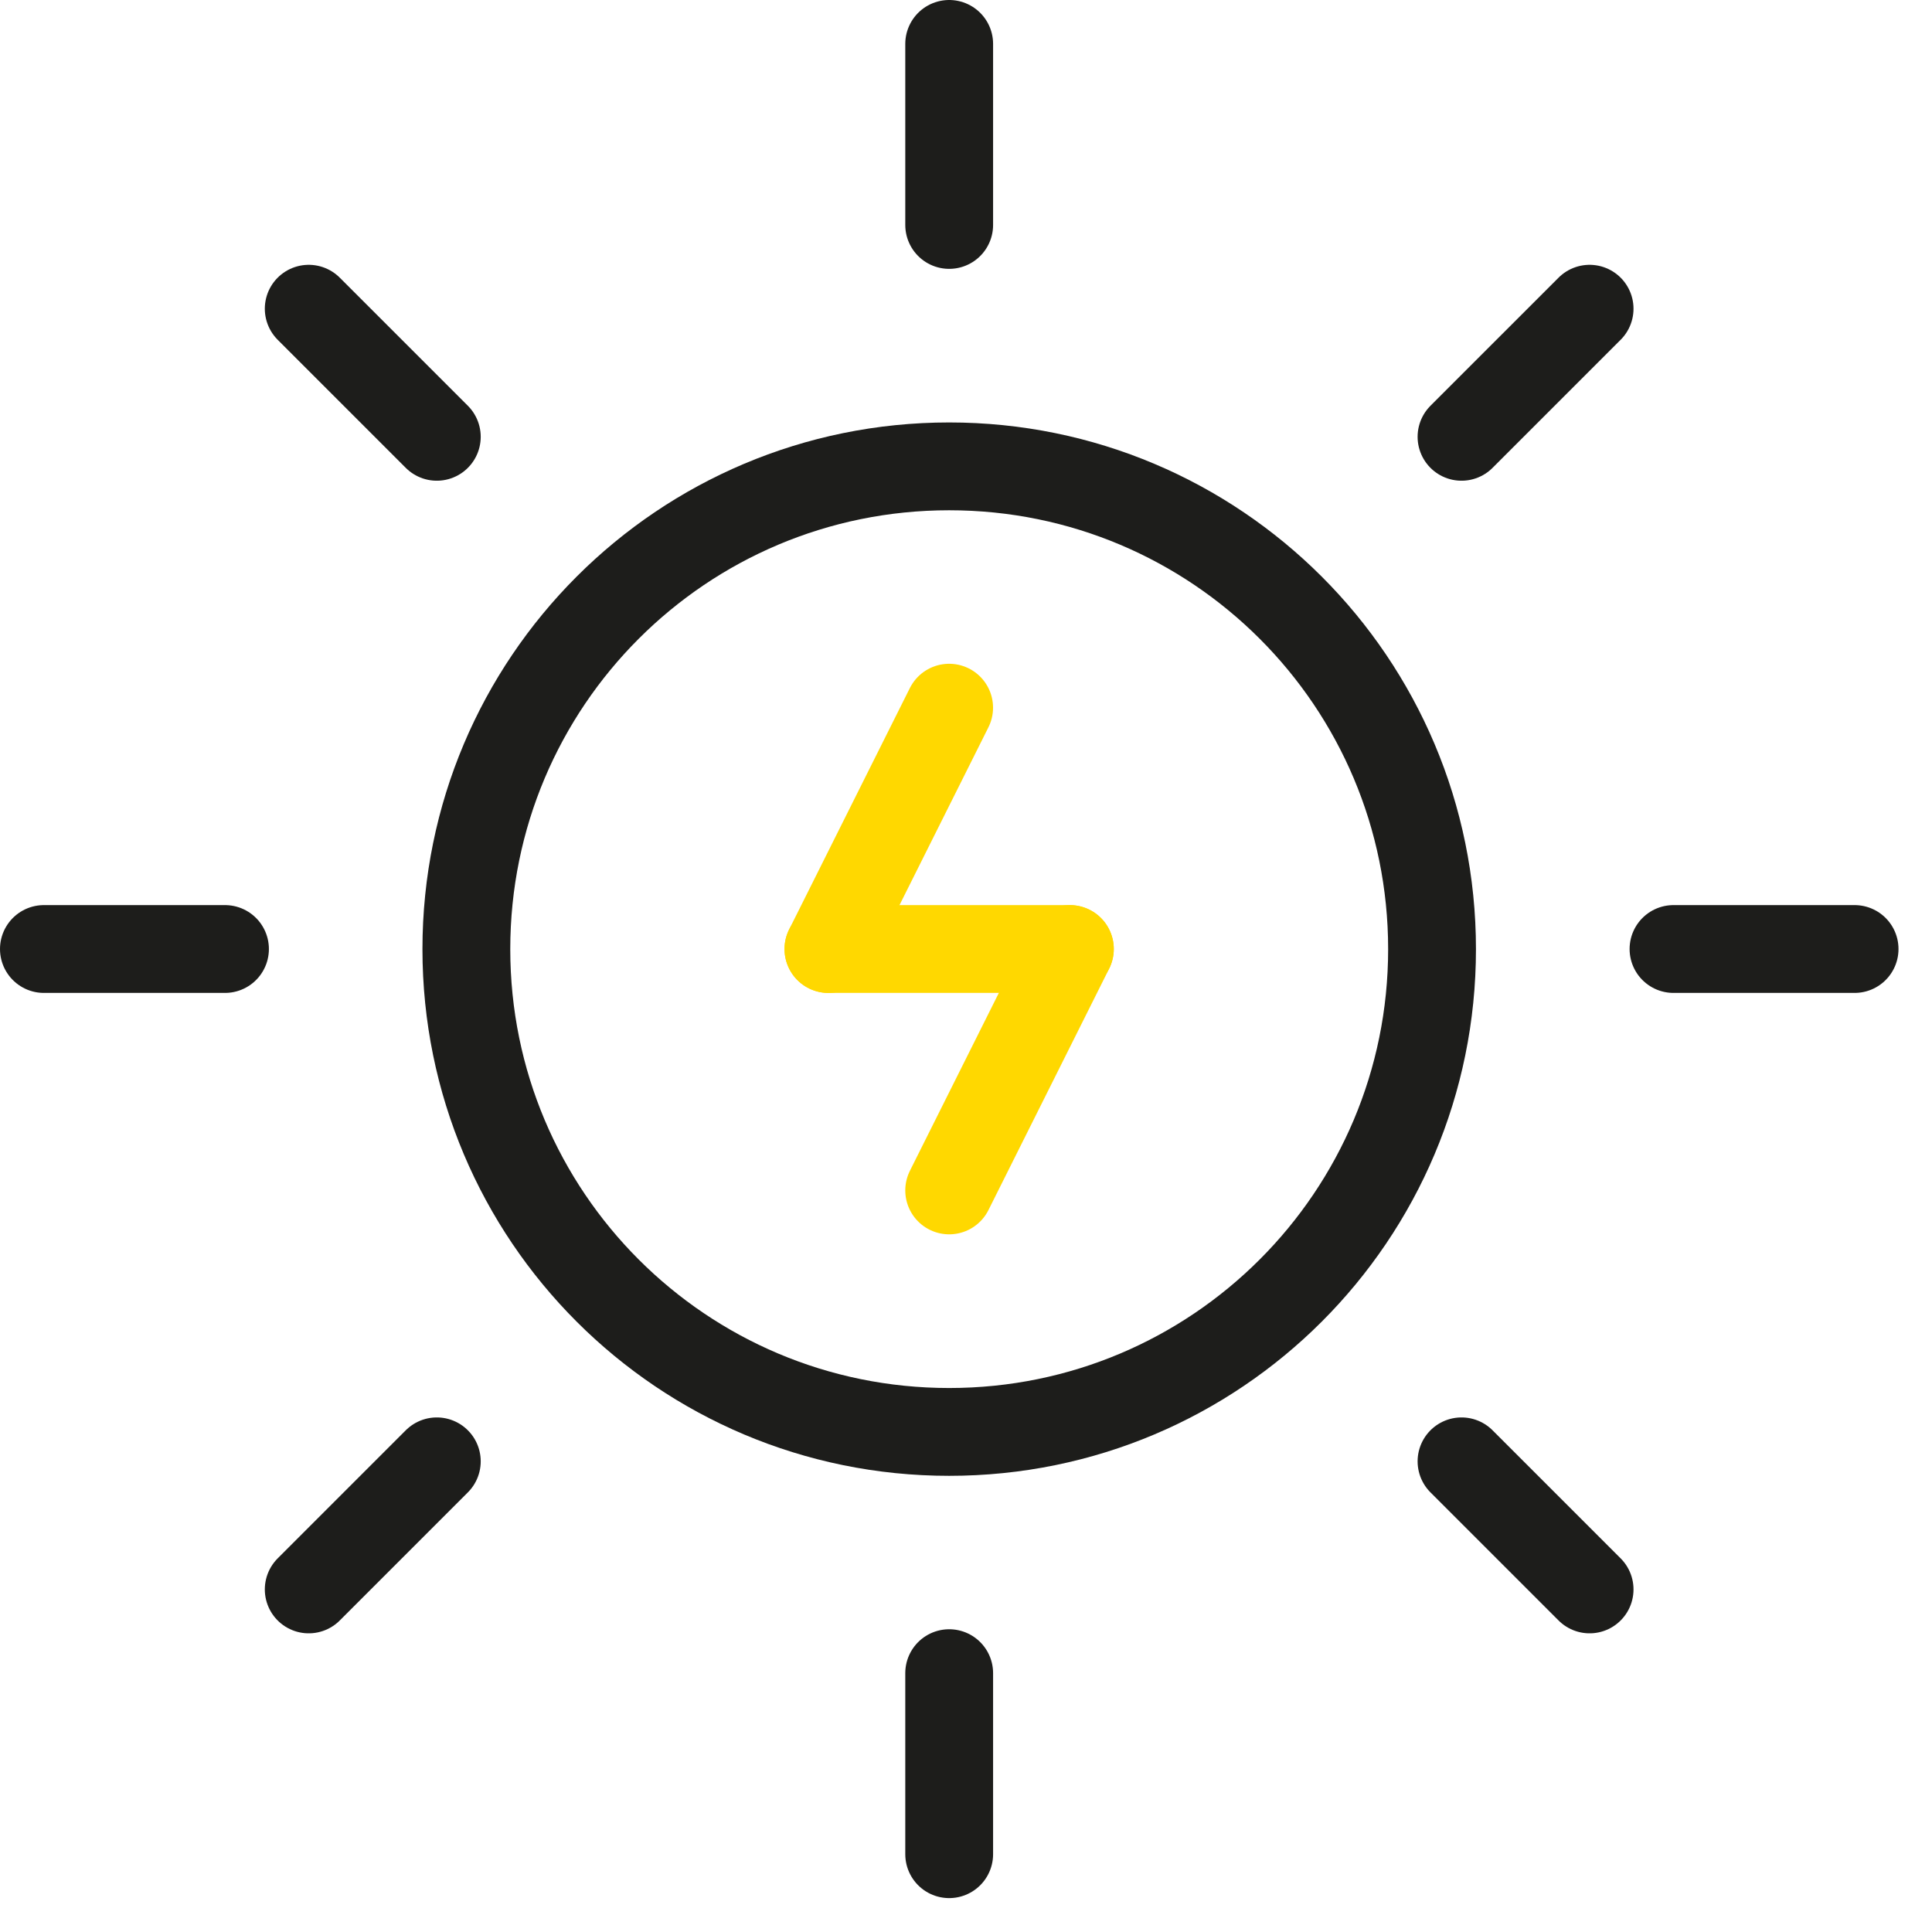 <svg width="44" height="44" viewBox="0 0 44 44" fill="none" xmlns="http://www.w3.org/2000/svg">
<g id="&#60;Group&#62;">
<path id="&#60;Path&#62;" d="M21.616 16.117L18.867 21.614" stroke="#FFD800" stroke-width="2" stroke-linecap="round" stroke-linejoin="round"/>
<path id="&#60;Path&#62;_2" d="M24.365 21.613H18.867" stroke="#FFD800" stroke-width="2" stroke-linecap="round" stroke-linejoin="round"/>
<path id="&#60;Path&#62;_3" d="M21.617 27.111L24.366 21.613" stroke="#FFD800" stroke-width="2" stroke-linecap="round" stroke-linejoin="round"/>
<path id="&#60;Path&#62;_4" d="M32.614 21.616C32.614 27.693 27.696 32.611 21.617 32.611C15.539 32.611 10.621 27.693 10.621 21.616C10.621 15.538 15.539 10.621 21.617 10.621C27.696 10.621 32.614 15.538 32.614 21.616Z" stroke="#1D1D1B" stroke-width="2" stroke-linecap="round" stroke-linejoin="round"/>
<path id="&#60;Path&#62;_5" d="M21.617 1V5.123" stroke="#1D1D1B" stroke-width="2" stroke-linecap="round" stroke-linejoin="round"/>
<path id="&#60;Path&#62;_6" d="M21.617 38.105V42.228" stroke="#1D1D1B" stroke-width="2" stroke-linecap="round" stroke-linejoin="round"/>
<path id="&#60;Path&#62;_7" d="M42.237 21.613H38.113" stroke="#1D1D1B" stroke-width="2" stroke-linecap="round" stroke-linejoin="round"/>
<path id="&#60;Path&#62;_8" d="M5.124 21.613H1" stroke="#1D1D1B" stroke-width="2" stroke-linecap="round" stroke-linejoin="round"/>
<path id="&#60;Path&#62;_9" d="M36.202 7.031L33.285 9.948" stroke="#1D1D1B" stroke-width="2" stroke-linecap="round" stroke-linejoin="round"/>
<path id="&#60;Path&#62;_10" d="M9.948 33.281L7.031 36.198" stroke="#1D1D1B" stroke-width="2" stroke-linecap="round" stroke-linejoin="round"/>
<path id="&#60;Path&#62;_11" d="M36.202 36.198L33.285 33.281" stroke="#1D1D1B" stroke-width="2" stroke-linecap="round" stroke-linejoin="round"/>
<path id="&#60;Path&#62;_12" d="M9.948 9.948L7.031 7.031" stroke="#1D1D1B" stroke-width="2" stroke-linecap="round" stroke-linejoin="round"/>
</g>
</svg>
